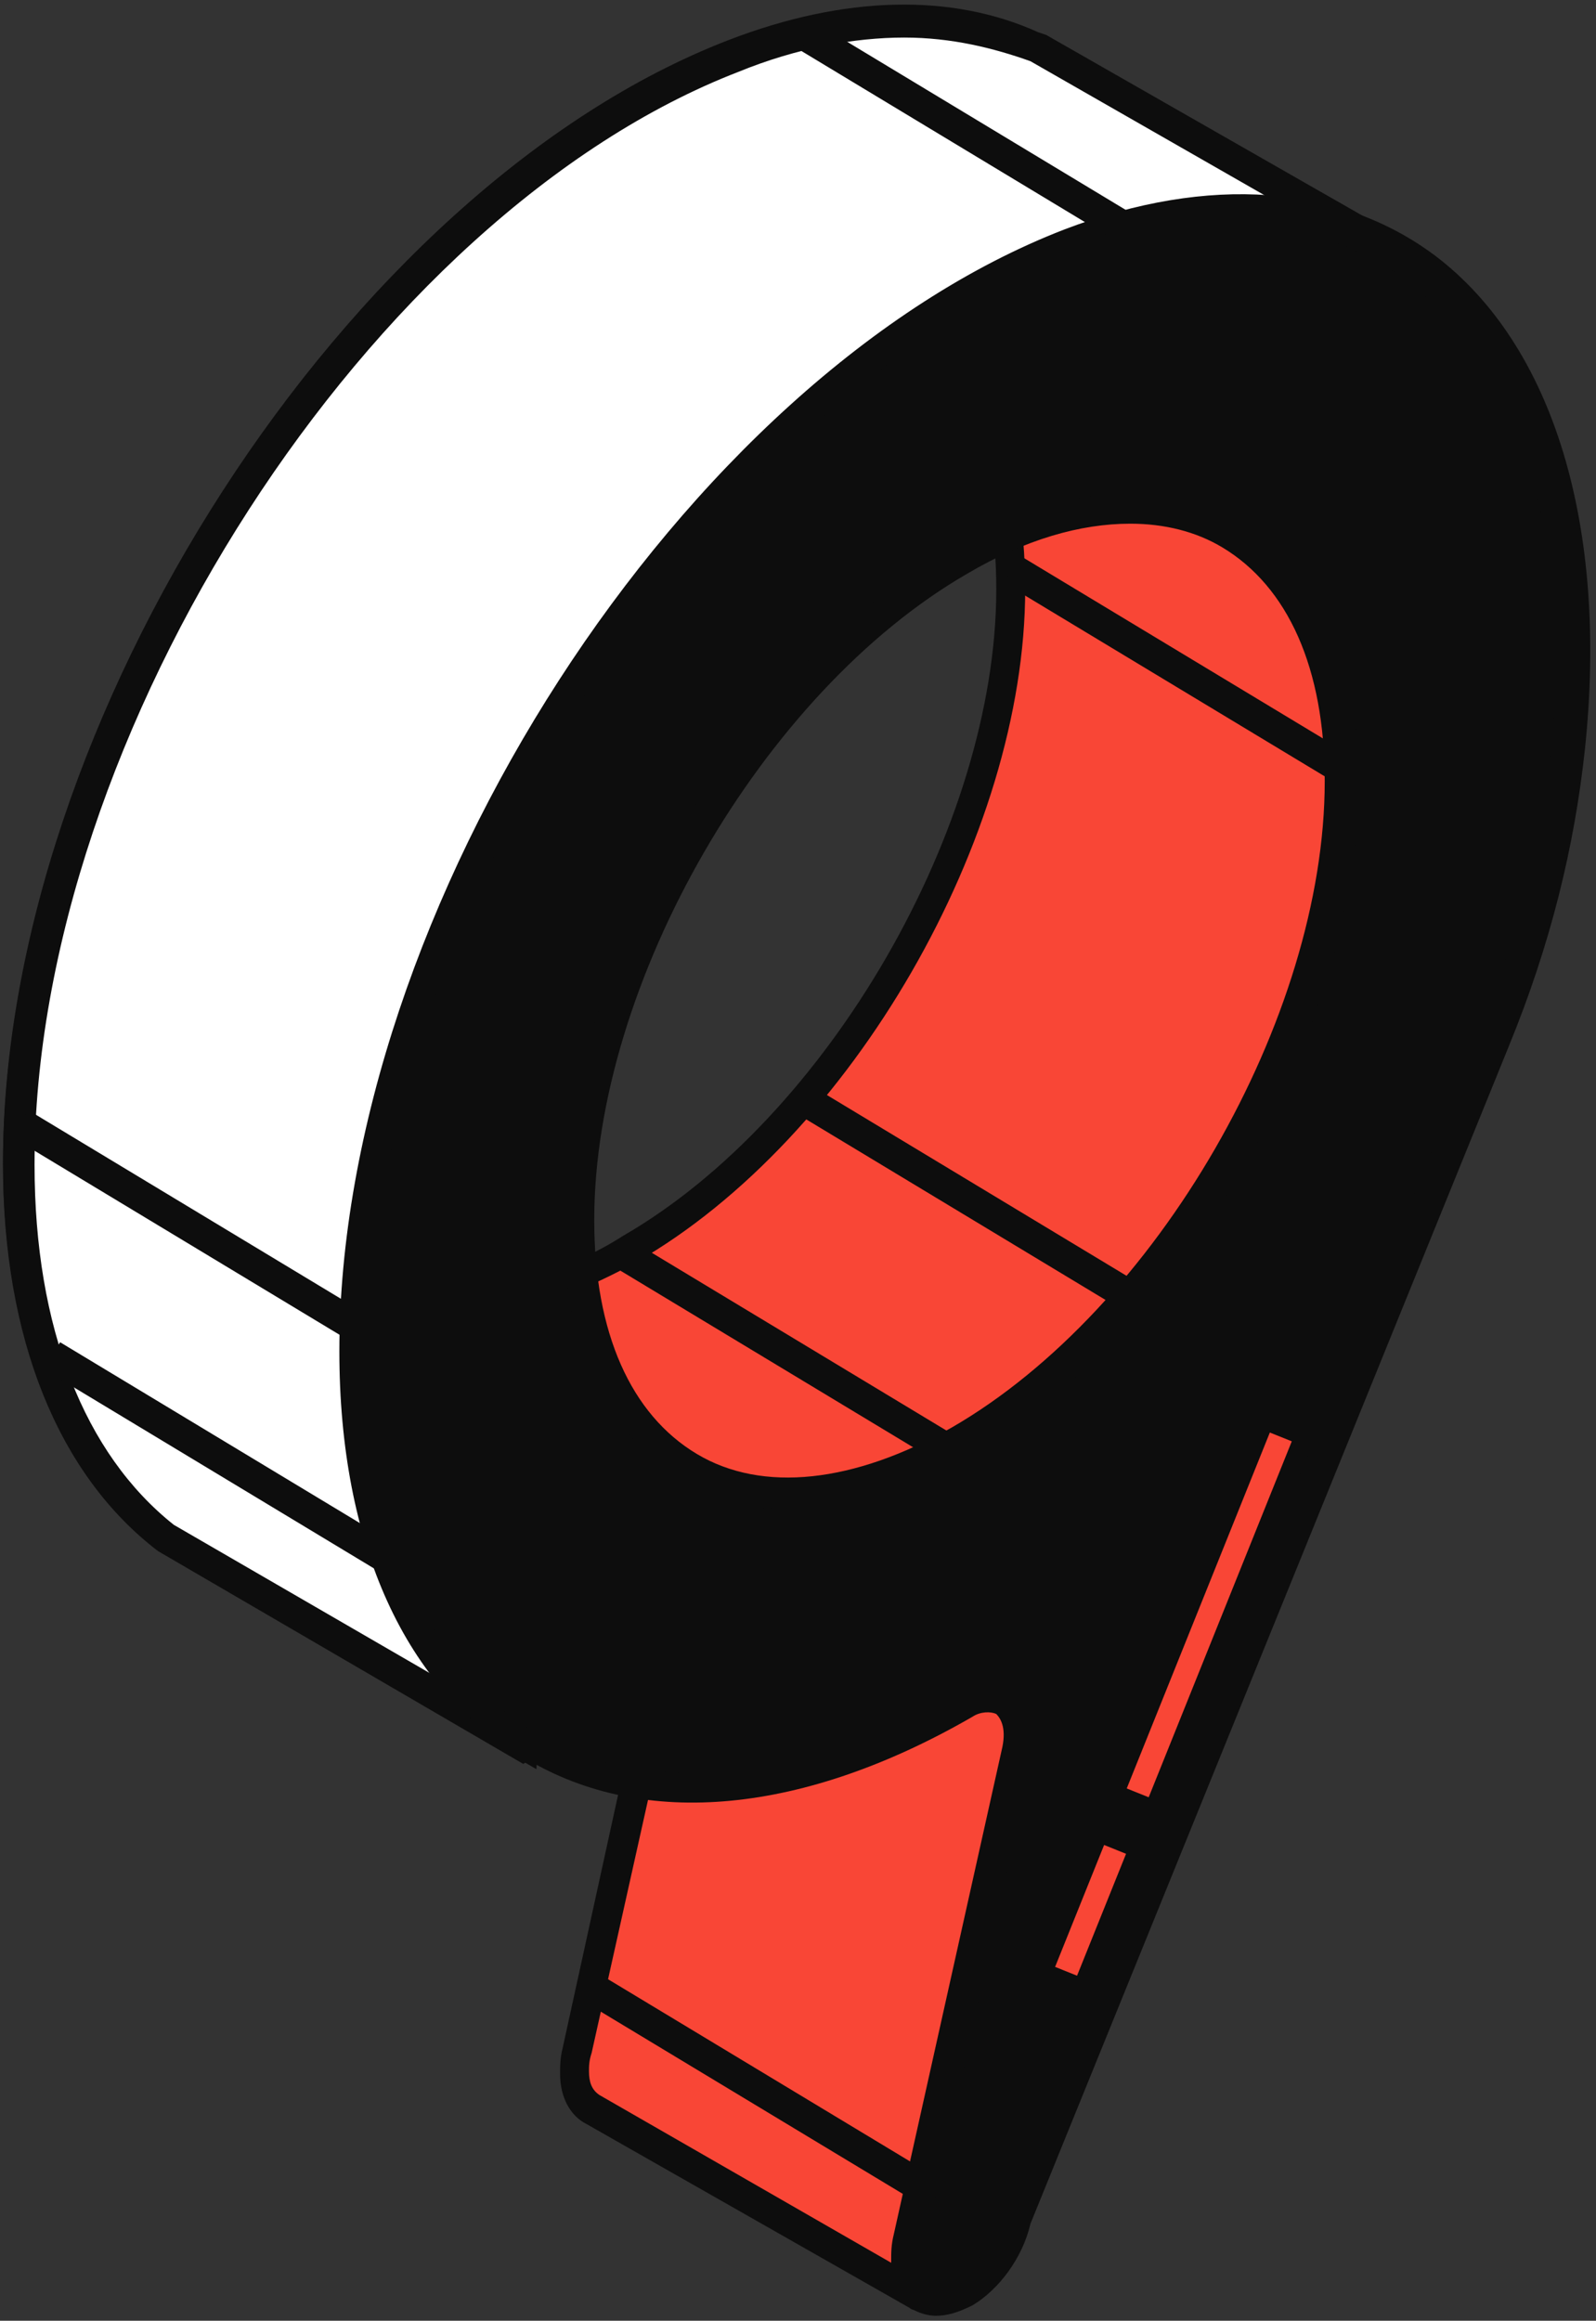 <?xml version="1.0" encoding="UTF-8"?> <svg xmlns="http://www.w3.org/2000/svg" width="130" height="189" viewBox="0 0 130 189" fill="none"><rect x="0" y="0" width="130" height="189" fill="#333333" stroke="none"/><path d="M109.403 27.241L112.185 19.965L84.575 4.344C77.94 1.134 69.378 1.134 59.747 4.772C28.498 16.755 1.53 59.983 1.53 94.864C1.53 108.988 6.024 119.474 13.515 125.252L42.624 142.157L54.182 134.667L47.119 167.195C46.905 167.837 46.905 168.479 46.905 168.907C46.905 170.405 47.547 171.475 48.403 171.903L74.729 186.883C74.943 187.097 75.371 186.883 75.585 186.669L80.08 177.039L90.568 143.227L98.487 113.696L112.399 85.662L115.396 82.666L109.403 27.241ZM51.4 101.926C47.547 104.28 43.694 105.35 40.27 105.992L41.554 83.95L65.74 40.723C65.74 40.723 74.087 37.513 79.438 34.731C81.364 38.155 82.434 42.649 82.434 48.213C82.434 67.901 68.522 92.082 51.4 101.926Z" fill="#F94636"></path><path d="M74.943 188.166C74.729 188.166 74.301 188.166 74.087 187.952L47.761 172.972C46.477 172.331 45.621 170.833 45.621 168.907C45.621 168.265 45.621 167.623 45.835 166.767L52.256 137.449L42.624 143.655L12.873 126.321C4.74 120.115 0.245 108.988 0.245 94.864C0.245 58.912 28.284 15.471 59.319 3.487C68.736 -0.151 77.512 -0.365 84.575 2.845L85.217 3.059L113.683 19.323L110.473 27.455L116.466 83.308L113.255 86.518L99.343 114.337L91.424 143.655L80.722 177.466L76.228 187.31C76.013 187.738 75.585 188.166 75.157 188.38C75.157 188.166 75.157 188.166 74.943 188.166ZM56.108 131.671L48.189 167.195C47.975 167.837 47.975 168.265 47.975 168.693C47.975 169.549 48.189 170.191 48.831 170.619L74.515 185.384L78.582 176.396L89.07 142.799L97.203 113.053L111.543 84.592L114.111 82.024L108.119 26.813L110.687 20.179L84.147 4.985C77.512 1.775 69.378 1.989 60.389 5.413C30.424 16.969 3.028 59.34 3.028 94.436C3.028 107.704 7.094 117.975 14.372 123.753L42.624 140.231L56.108 131.671ZM38.986 107.49L40.27 83.522L64.884 39.653L65.312 39.439C65.312 39.439 73.659 36.229 78.796 33.447L79.866 32.805L80.508 33.875C82.648 37.727 83.505 42.435 83.505 47.998C83.505 68.114 69.378 92.724 51.828 102.782C47.975 104.922 44.122 106.42 40.27 106.848L38.986 107.49ZM42.838 84.164L41.768 104.28C44.764 103.638 47.761 102.568 50.757 100.642C67.452 91.012 81.15 67.258 81.15 47.998C81.15 43.505 80.508 39.653 79.01 36.229C74.515 38.369 68.522 40.937 66.81 41.579L42.838 84.164Z" fill="#0D0D0D"></path><path d="M43.908 116.905L43.052 105.349C42.196 105.563 41.126 105.777 40.27 105.991L41.554 83.95L65.74 40.722C65.74 40.722 68.094 39.867 71.091 38.583L73.445 34.731L99.129 23.603H110.259L111.757 19.751L84.147 4.129C77.512 0.919 68.95 0.919 59.319 4.557C28.07 16.541 1.102 59.768 1.102 94.65C1.102 108.773 5.596 119.259 13.088 125.037L41.982 141.943L43.908 116.905Z" fill="white"></path><path d="M43.694 144.083L12.873 126.107C4.74 119.901 0.245 108.774 0.245 94.65C0.245 58.699 28.284 15.257 59.319 3.273C68.736 -0.365 77.512 -0.579 84.575 2.631L85.217 2.845L113.683 19.109L111.543 24.887H99.771L74.515 35.587L72.161 39.439L71.733 39.653C69.378 40.723 67.452 41.365 66.596 41.793L42.624 84.378L41.554 104.494C41.982 104.494 42.196 104.28 42.624 104.28L44.122 103.852L45.193 116.905L43.694 144.083ZM73.659 3.059C69.592 3.059 64.884 3.915 60.175 5.841C30.21 17.397 2.814 59.769 2.814 94.864C2.814 108.132 6.88 118.403 14.158 124.181L41.126 139.803L42.41 116.905L41.768 107.062C41.34 107.062 40.698 107.276 40.27 107.276L38.772 107.49L40.056 83.522L64.67 39.653L65.098 39.439C65.098 39.439 67.238 38.583 70.234 37.299L72.589 33.447L98.915 22.105H109.617L110.473 20.179L83.933 4.985C80.936 3.915 77.512 3.059 73.659 3.059Z" fill="#0D0D0D"></path><path d="M86.715 19.965C55.466 31.949 28.498 75.176 28.498 110.058C28.498 141.729 50.757 154.569 78.153 138.733C81.15 137.021 83.29 138.947 82.434 142.799L73.659 182.389C73.445 183.031 73.445 183.673 73.445 184.101C73.445 186.882 75.371 188.166 77.939 186.668C79.866 185.598 81.578 183.031 82.22 180.677L121.174 84.806C124.599 76.46 126.525 68.756 127.167 60.839C130.806 28.311 113.255 9.907 86.715 19.965ZM78.368 117.334C61.245 127.177 47.333 119.26 47.333 99.358C47.333 79.456 61.245 55.489 78.368 45.645C95.49 35.801 109.402 43.719 109.402 63.62C109.402 83.308 95.49 107.49 78.368 117.334Z" fill="#0D0D0D"></path><path d="M76.227 188.594C75.585 188.594 74.943 188.38 74.515 188.166C73.231 187.524 72.589 186.026 72.589 184.1C72.589 183.458 72.589 182.816 72.803 181.96L81.578 142.585C82.006 140.873 81.578 140.017 81.15 139.589C80.722 139.375 79.866 139.375 79.224 139.803C65.526 147.721 52.47 149.005 42.838 143.227C32.992 137.663 27.642 125.679 27.642 110.057C27.642 74.106 55.68 30.665 86.715 18.681C98.487 14.187 109.189 15.043 116.894 20.821C126.525 28.097 131.02 42.863 129.094 61.052C128.238 68.97 126.311 76.888 122.887 85.234L83.933 181.104C83.29 183.886 81.364 186.454 79.224 187.738C77.94 188.38 77.084 188.594 76.227 188.594ZM80.508 136.807C81.364 136.807 82.006 137.021 82.648 137.449C84.147 138.519 84.575 140.445 84.147 143.013L75.371 182.602C75.157 183.244 75.157 183.672 75.157 184.1C75.157 184.956 75.371 185.598 75.799 185.812C76.227 186.026 76.869 186.026 77.726 185.598C79.438 184.742 80.936 182.602 81.364 180.462L120.318 84.592C123.529 76.46 125.455 68.756 126.311 61.052C128.024 43.933 123.957 30.023 114.967 23.175C107.904 17.611 98.273 16.969 87.357 21.249C57.392 32.805 29.996 75.176 29.996 110.271C29.996 125.037 34.919 136.165 43.908 141.301C52.898 146.437 64.883 145.153 77.726 137.877C78.582 137.235 79.652 136.807 80.508 136.807ZM64.456 122.897C61.245 122.897 58.248 122.255 55.68 120.543C49.473 116.905 45.834 109.415 45.834 99.358C45.834 79.242 59.961 54.632 77.511 44.575C86.287 39.653 94.42 38.797 100.841 42.435C107.048 46.072 110.687 53.562 110.687 63.62C110.687 83.736 96.561 108.346 79.01 118.403C73.873 121.399 68.95 122.897 64.456 122.897ZM92.066 42.649C87.999 42.649 83.504 43.933 78.796 46.715C62.101 56.344 48.403 80.098 48.403 99.358C48.403 108.559 51.399 115.193 56.75 118.403C62.101 121.613 69.592 120.757 77.511 116.263C94.206 106.634 107.904 82.88 107.904 63.62C107.904 54.418 104.908 47.785 99.557 44.575C97.417 43.291 94.848 42.649 92.066 42.649Z" fill="#0D0D0D"></path><path d="M2.304 90.41L0.978 92.609L27.916 108.86L29.243 106.661L2.304 90.41Z" fill="#0D0D0D"></path><path d="M4.897 109.311L3.571 111.509L30.509 127.76L31.836 125.562L4.897 109.311Z" fill="#0D0D0D"></path><path d="M48.418 160.517L47.091 162.715L74.03 178.966L75.357 176.767L48.418 160.517Z" fill="#0D0D0D"></path><path d="M66.497 1.891L65.17 4.089L92.108 20.343L93.435 18.145L66.497 1.891Z" fill="#0D0D0D"></path><path d="M51.829 101.263L50.502 103.462L77.441 119.713L78.768 117.514L51.829 101.263Z" fill="#0D0D0D"></path><path d="M66.39 88.596L65.063 90.794L92.002 107.045L93.329 104.846L66.39 88.596Z" fill="#0D0D0D"></path><path d="M83.079 45.25L81.752 47.449L108.69 63.7L110.017 61.501L83.079 45.25Z" fill="#0D0D0D"></path><path d="M103.433 116.663L91.777 145.65L93.565 146.369L105.22 117.381L103.433 116.663Z" fill="#F94636"></path><path d="M89.934 150.254L85.942 160.181L87.729 160.9L91.721 150.972L89.934 150.254Z" fill="#F94636"></path></svg> 